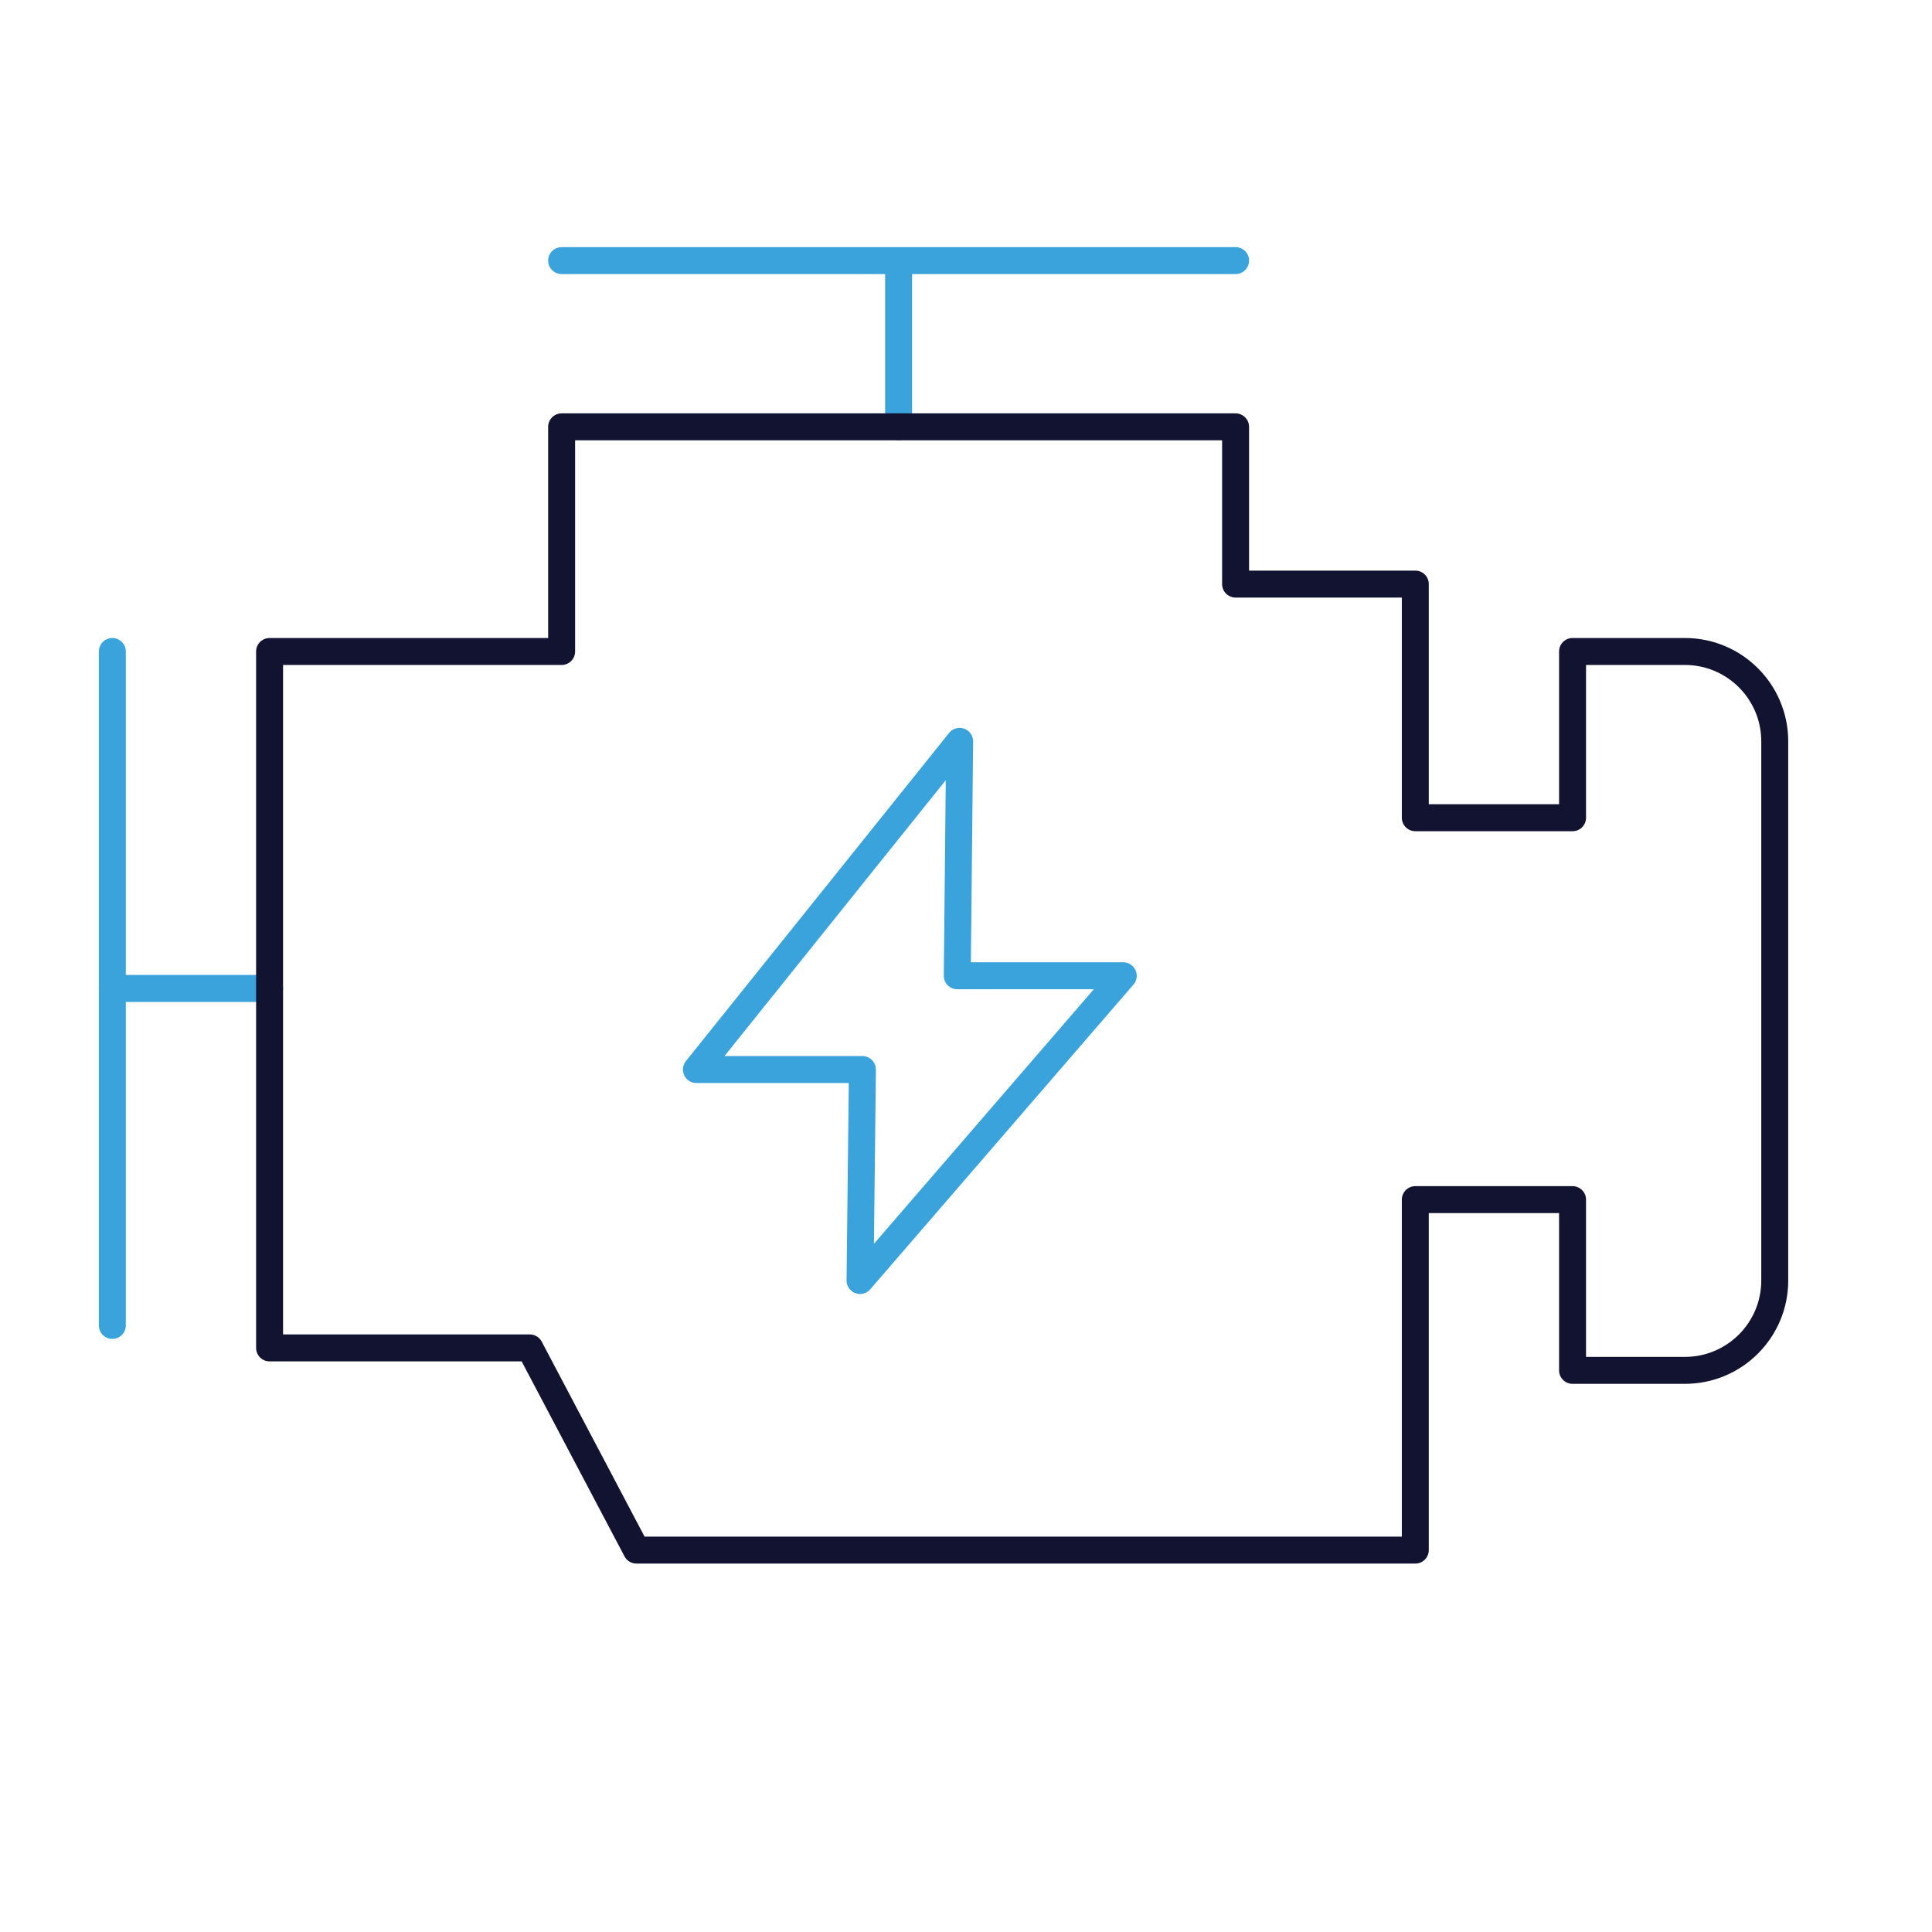 <svg xmlns="http://www.w3.org/2000/svg" xmlns:xlink="http://www.w3.org/1999/xlink" viewBox="0 0 430 430" width="430" height="430" preserveAspectRatio="xMidYMid meet" style="width: 100%; height: 100%; transform: translate3d(0px, 0px, 0px); content-visibility: visible;"><defs><clipPath id="__lottie_element_10568"><rect width="430" height="430" x="0" y="0"></rect></clipPath><clipPath id="__lottie_element_10570"><path d="M0,0 L430,0 L430,430 L0,430z"></path></clipPath></defs><g clip-path="url(#__lottie_element_10568)"><g clip-path="url(#__lottie_element_10570)" transform="matrix(1,0,0,1,0,0)" opacity="1" style="display: block;"><g transform="matrix(1,0,0,1,0,0)" opacity="1" style="display: block;"><g opacity="1" transform="matrix(1,0,0,1,0,0)"><g opacity="1" transform="matrix(-1,0,0,-1,42.5,220)"><g opacity="1" transform="matrix(0,-1,1,0,0,0)"><path stroke-linecap="round" stroke-linejoin="round" fill-opacity="0" class="secondary" stroke="#3AA3DB" stroke-opacity="1" stroke-width="6" d=" M0,17.5 C0,17.5 0,-17.5 0,-17.5"></path></g></g></g><g opacity="1" transform="matrix(1,0,0,1,0,0)"><g opacity="1" transform="matrix(1,0,0,1,25,220)"><g opacity="1" transform="matrix(1,0,0,1,0,0)"><path stroke-linecap="round" stroke-linejoin="round" fill-opacity="0" class="secondary" stroke="#3AA3DB" stroke-opacity="1" stroke-width="6" d=" M0,75 C0,75 0,-75 0,-75"></path></g></g></g></g><g transform="matrix(1,0,0,1,0,0)" opacity="1" style="display: block;"><g opacity="1" transform="matrix(1,0,0,1,0,0)"><g opacity="1" transform="matrix(-1,0,0,-1,200,77.5)"><g opacity="1" transform="matrix(1,0,0,1,0,0)"><path stroke-linecap="round" stroke-linejoin="round" fill-opacity="0" class="secondary" stroke="#3AA3DB" stroke-opacity="1" stroke-width="6" d=" M0,17.5 C0,17.5 0,-17.5 0,-17.5"></path></g></g></g><g opacity="1" transform="matrix(1,0,0,1,0,0)"><g opacity="1" transform="matrix(-1,0,0,1,200,58)"><g opacity="1" transform="matrix(0,-1,1,0,0,0)"><path stroke-linecap="round" stroke-linejoin="round" fill-opacity="0" class="secondary" stroke="#3AA3DB" stroke-opacity="1" stroke-width="6" d=" M0,75 C0,75 0,-75 0,-75"></path></g></g></g></g><g transform="matrix(1,0,0,1,0,0)" opacity="1" style="display: block;"><g opacity="1" transform="matrix(1,0,0,1,227.5,220)"><g opacity="1" transform="matrix(1,0,0,1,0,0)"><path stroke-linecap="butt" stroke-linejoin="round" fill-opacity="0" class="primary" stroke="rgb(18,19,49)" stroke-opacity="1" stroke-width="6" d=" M-102.5,-125 C-102.5,-125 47.5,-125 47.5,-125 C47.5,-125 47.5,-90 47.5,-90 C47.5,-90 87.5,-90 87.5,-90 C87.5,-90 87.5,-38 87.5,-38 C87.5,-38 122.5,-38 122.5,-38 C122.5,-38 122.5,-75 122.5,-75 C122.5,-75 147.5,-75 147.5,-75 C158.546,-75 167.5,-66.046 167.5,-55 C167.5,-55 167.5,65 167.5,65 C167.5,76.046 158.546,85 147.5,85 C147.5,85 122.5,85 122.5,85 C122.5,85 122.5,47 122.5,47 C122.5,47 87.5,47 87.5,47 C87.5,47 87.5,125 87.5,125 C87.5,125 -85.849,125 -85.849,125 C-85.849,125 -109.587,80 -109.587,80 C-109.587,80 -167.5,80 -167.5,80 C-167.5,80 -167.5,-75 -167.5,-75 C-167.5,-75 -102.5,-75 -102.5,-75 C-102.5,-75 -102.5,-125 -102.5,-125z"></path></g></g></g><g transform="matrix(1,0,0,1,202.5,225)" opacity="1" style="display: block;"><g opacity="1" transform="matrix(1,0,0,1,0,0)"><path stroke-linecap="round" stroke-linejoin="round" fill-opacity="0" class="secondary" stroke="#3AA3DB" stroke-opacity="1" stroke-width="6" d=" M11.083,-60 C11.083,-60 10.556,-7.826 10.556,-7.826 C10.556,-7.826 47.5,-7.826 47.5,-7.826 C47.5,-7.826 -11.083,60 -11.083,60 C-11.083,60 -10.556,13.043 -10.556,13.043 C-10.556,13.043 -47.5,13.043 -47.5,13.043 C-47.5,13.043 11.083,-60 11.083,-60z"></path></g></g></g></g></svg>